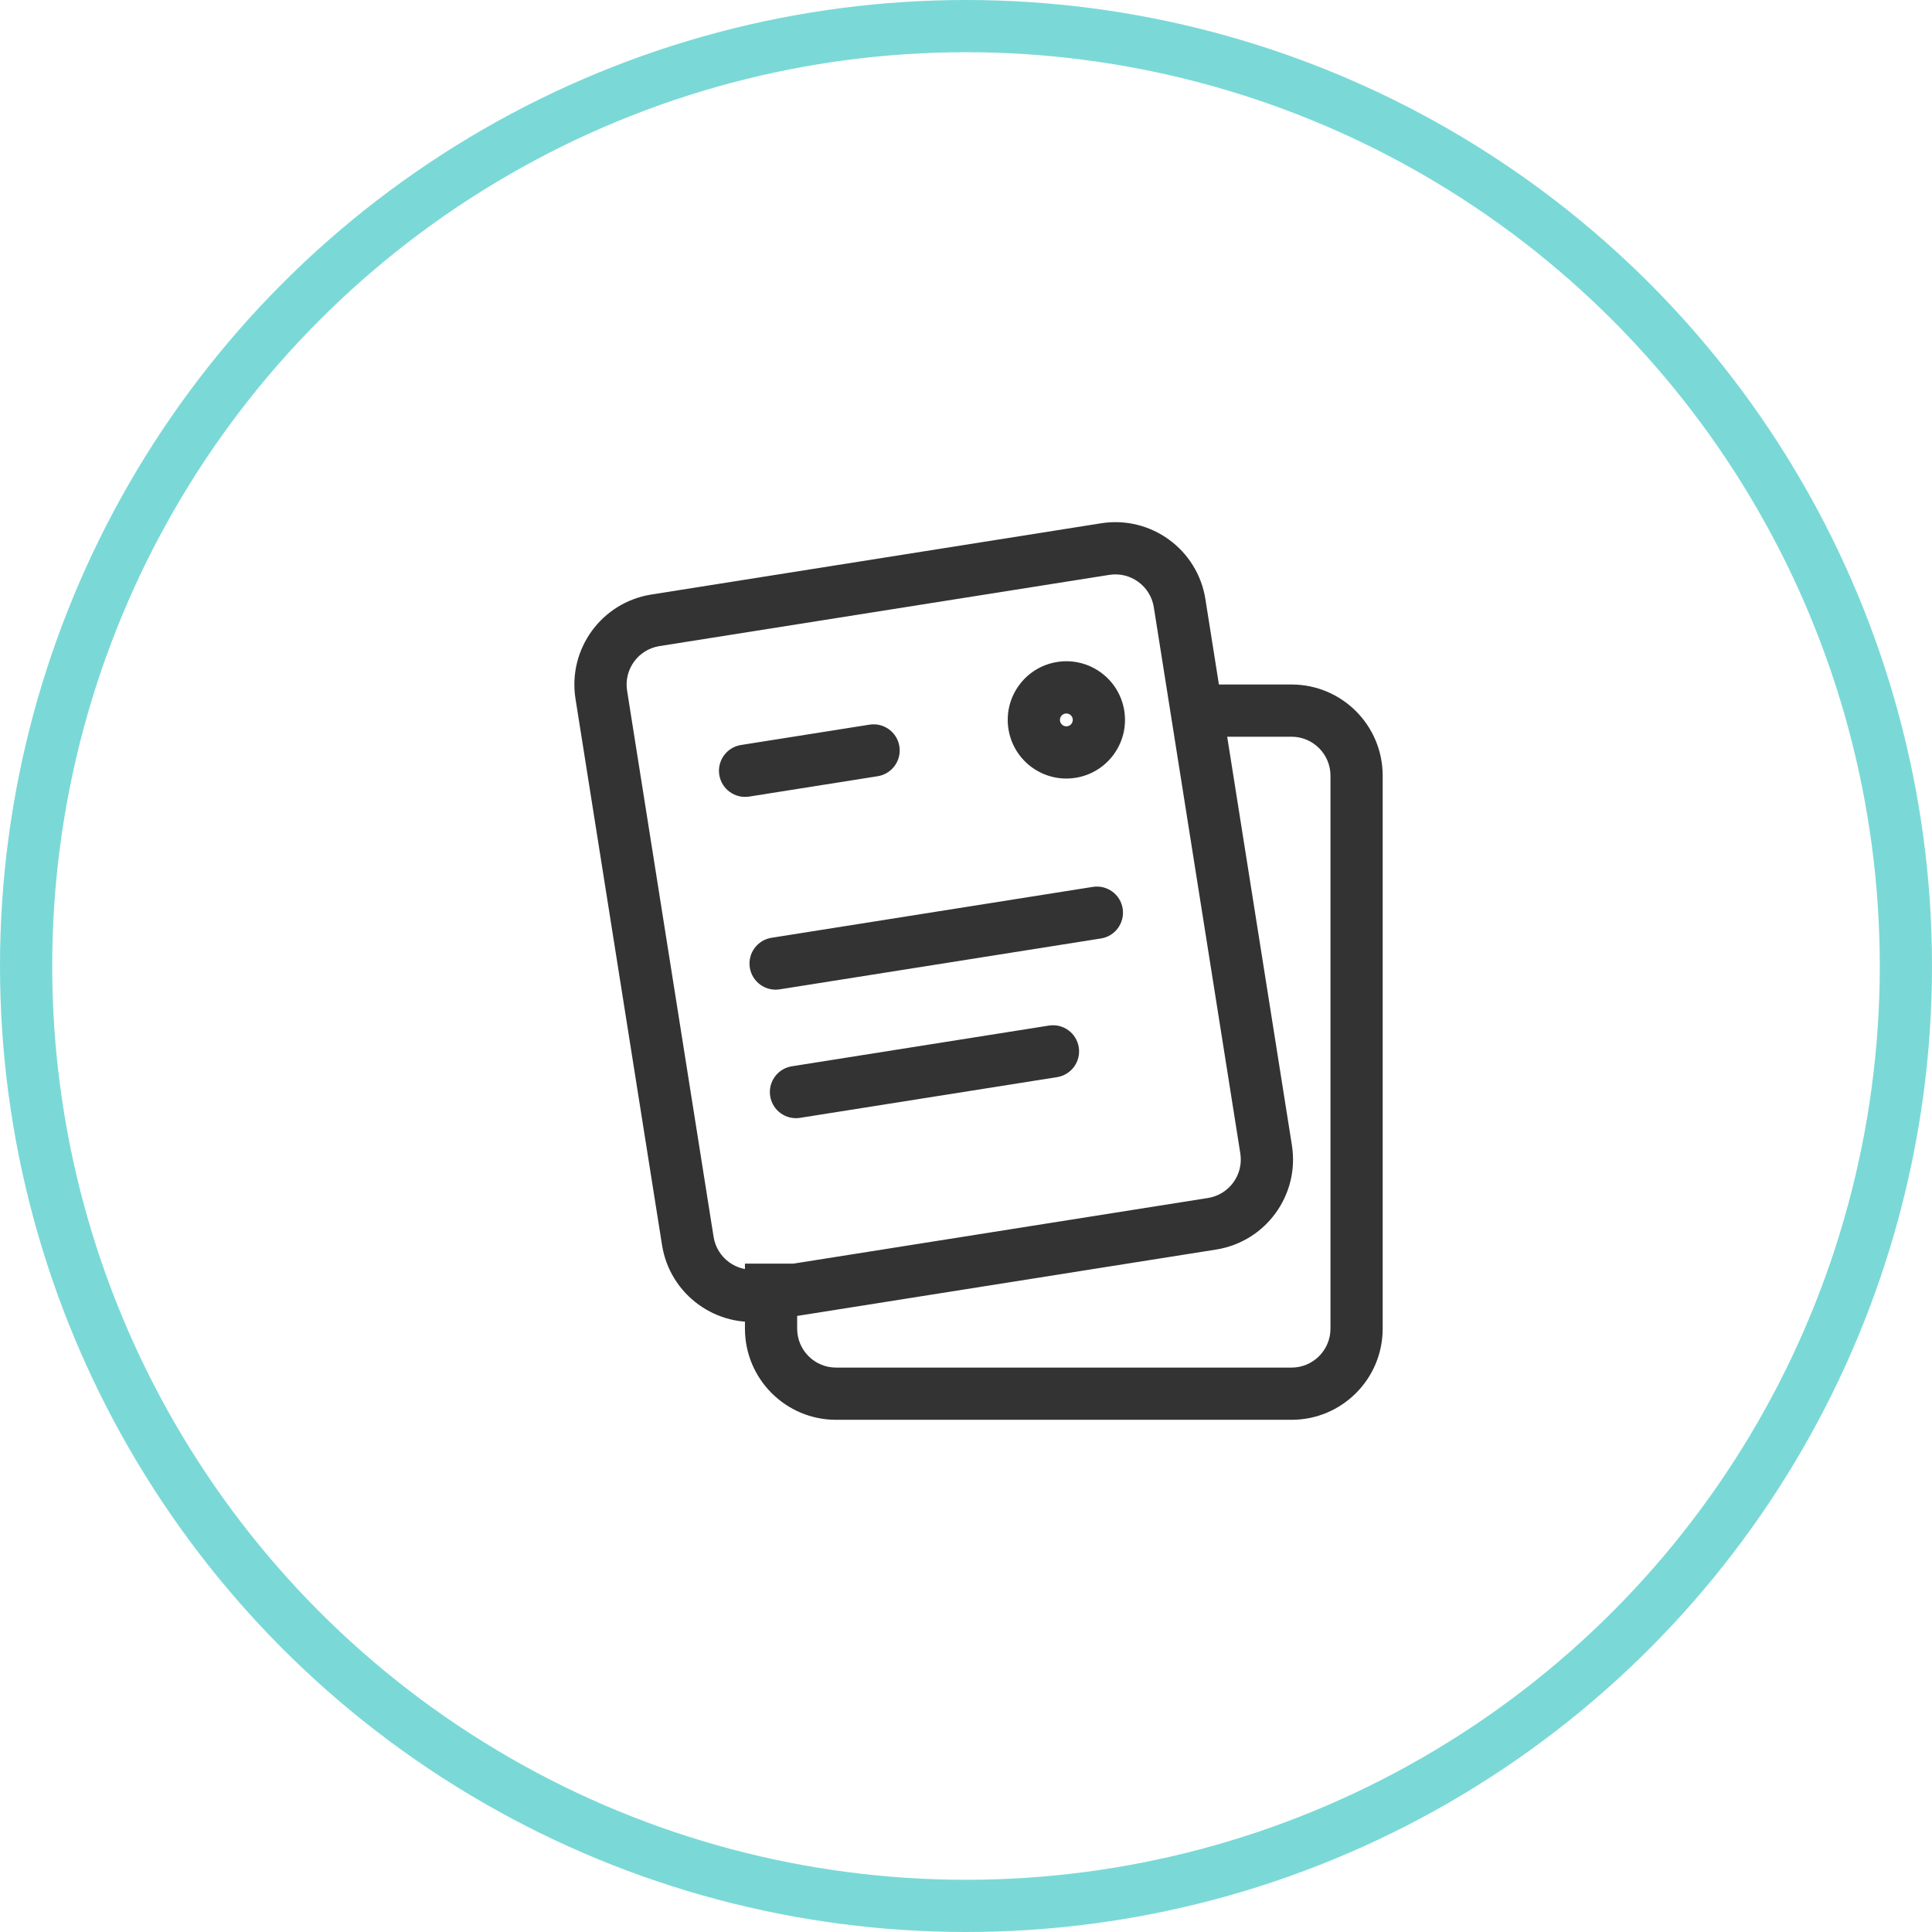 <?xml version="1.0" encoding="UTF-8"?>
<svg xmlns="http://www.w3.org/2000/svg" width="74" height="74" viewBox="0 0 74 74" fill="none">
  <circle cx="37" cy="37" r="36" stroke="#7AD9D7" stroke-width="2"></circle>
  <path d="M28.382 28.535C27.836 28.622 27.464 29.134 27.55 29.679C27.637 30.225 28.149 30.597 28.695 30.511L28.382 28.535ZM33.617 29.731C34.162 29.645 34.535 29.132 34.448 28.587C34.362 28.041 33.849 27.669 33.304 27.756L33.617 29.731ZM29.551 35.919C29.006 36.005 28.633 36.517 28.72 37.063C28.806 37.608 29.319 37.98 29.864 37.894L29.551 35.919ZM42.17 35.945C42.715 35.859 43.087 35.346 43.001 34.801C42.915 34.255 42.402 33.883 41.857 33.97L42.17 35.945ZM30.331 40.841C29.785 40.927 29.413 41.44 29.5 41.985C29.586 42.531 30.098 42.903 30.644 42.816L30.331 40.841ZM40.488 41.257C41.034 41.171 41.406 40.658 41.319 40.113C41.233 39.568 40.721 39.195 40.175 39.282L40.488 41.257ZM29.195 49.602L29.039 48.614L29.195 49.602ZM26.344 47.531L25.357 47.687L26.344 47.531ZM48.495 44.022L47.507 44.179L48.495 44.022ZM46.424 46.873L46.58 47.861L46.424 46.873ZM42.331 21.031L42.174 20.043L42.331 21.031ZM45.182 23.102L46.169 22.946L45.182 23.102ZM25.102 23.76L25.259 24.747L25.102 23.76ZM23.031 26.611L24.019 26.454L23.031 26.611ZM41.087 27.535C41.108 27.669 41.017 27.795 40.882 27.817L41.195 29.792C42.42 29.598 43.256 28.448 43.062 27.222L41.087 27.535ZM40.882 27.817C40.748 27.838 40.622 27.746 40.601 27.612L38.626 27.925C38.82 29.15 39.97 29.986 41.195 29.792L40.882 27.817ZM40.601 27.612C40.58 27.478 40.671 27.352 40.806 27.331L40.493 25.355C39.267 25.549 38.432 26.7 38.626 27.925L40.601 27.612ZM40.806 27.331C40.94 27.31 41.066 27.401 41.087 27.535L43.062 27.222C42.868 25.997 41.718 25.162 40.493 25.355L40.806 27.331ZM50.96 29.71V50.891H52.96V29.71H50.96ZM49.468 52.382H32.025V54.382H49.468V52.382ZM32.025 52.382C31.201 52.382 30.533 51.714 30.533 50.891H28.533C28.533 52.819 30.097 54.382 32.025 54.382V52.382ZM50.96 50.891C50.96 51.714 50.292 52.382 49.468 52.382V54.382C51.397 54.382 52.96 52.819 52.96 50.891H50.96ZM49.468 28.218C50.292 28.218 50.96 28.886 50.96 29.71H52.96C52.96 27.781 51.397 26.218 49.468 26.218V28.218ZM30.533 50.891V48.399H28.533V50.891H30.533ZM49.468 26.218H45.73V28.218H49.468V26.218ZM28.695 30.511L33.617 29.731L33.304 27.756L28.382 28.535L28.695 30.511ZM29.864 37.894L42.17 35.945L41.857 33.97L29.551 35.919L29.864 37.894ZM30.644 42.816L40.488 41.257L40.175 39.282L30.331 40.841L30.644 42.816ZM25.259 24.747L42.487 22.019L42.174 20.043L24.946 22.772L25.259 24.747ZM44.194 23.259L47.507 44.179L49.483 43.866L46.169 22.946L44.194 23.259ZM46.267 45.886L29.039 48.614L29.352 50.59L46.58 47.861L46.267 45.886ZM27.332 47.374L24.019 26.454L22.043 26.767L25.357 47.687L27.332 47.374ZM29.039 48.614C28.225 48.743 27.461 48.188 27.332 47.374L25.357 47.687C25.658 49.592 27.447 50.891 29.352 50.59L29.039 48.614ZM47.507 44.179C47.636 44.992 47.081 45.757 46.267 45.886L46.58 47.861C48.485 47.559 49.784 45.771 49.483 43.866L47.507 44.179ZM42.487 22.019C43.301 21.89 44.065 22.445 44.194 23.259L46.169 22.946C45.868 21.041 44.079 19.742 42.174 20.043L42.487 22.019ZM24.946 22.772C23.041 23.074 21.742 24.862 22.043 26.767L24.019 26.454C23.89 25.64 24.445 24.876 25.259 24.747L24.946 22.772Z" fill="#333333"></path>
</svg>
